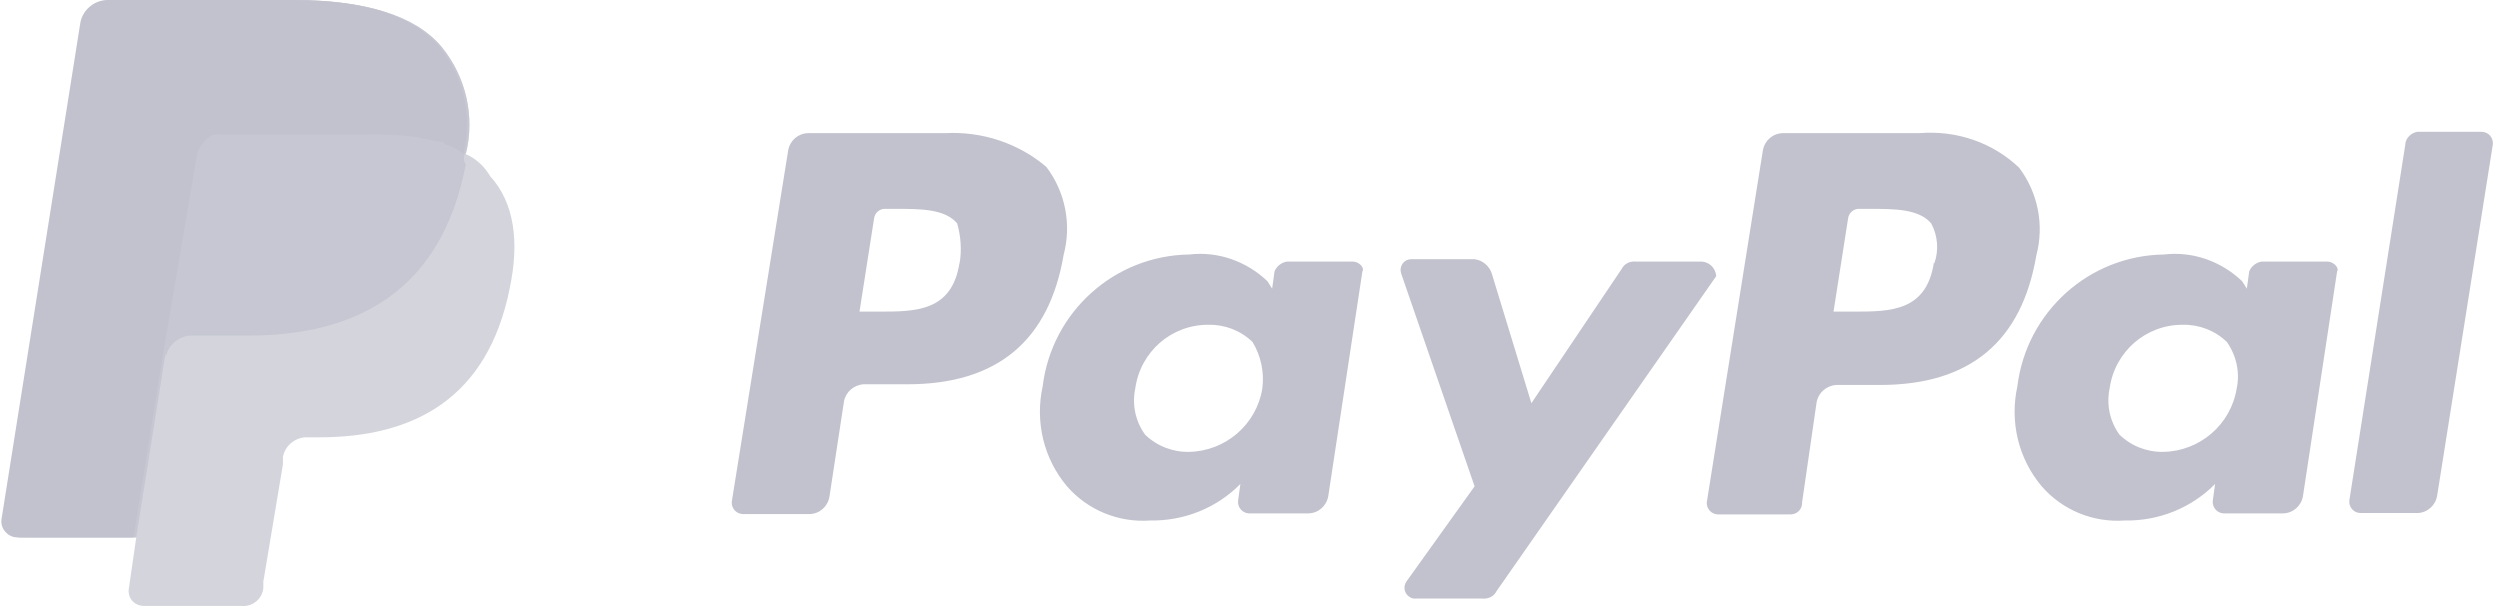 <svg width="99" height="24" viewBox="0 0 99 24" fill="none" xmlns="http://www.w3.org/2000/svg">
<path d="M76.007 5.273H70.587C70.198 5.287 69.877 5.568 69.81 5.956L67.589 19.888C67.575 20.142 67.763 20.357 68.017 20.37C68.03 20.37 68.057 20.37 68.07 20.37H70.881C71.135 20.383 71.349 20.196 71.363 19.942C71.363 19.928 71.363 19.901 71.363 19.888L71.938 15.927C72.005 15.552 72.326 15.271 72.715 15.244H74.454C78.028 15.244 80.062 13.504 80.638 10.118C80.959 8.914 80.704 7.629 79.955 6.638C78.898 5.635 77.466 5.153 76.007 5.273ZM76.582 10.399C76.288 12.34 74.843 12.34 73.397 12.34H72.607L73.183 8.659C73.21 8.418 73.424 8.244 73.665 8.271H74.053C75.016 8.271 75.993 8.271 76.475 8.847C76.743 9.342 76.783 9.917 76.596 10.439L76.582 10.399ZM37.422 5.273H31.988C31.6 5.287 31.279 5.568 31.212 5.956L28.977 19.875C28.964 20.129 29.151 20.343 29.405 20.357C29.419 20.357 29.446 20.357 29.459 20.357H32.069C32.457 20.343 32.778 20.062 32.845 19.674L33.421 15.9C33.487 15.525 33.809 15.244 34.197 15.217H35.937C39.51 15.217 41.544 13.477 42.12 10.091C42.441 8.887 42.187 7.602 41.437 6.612C40.34 5.675 38.894 5.193 37.422 5.273ZM37.998 10.399C37.703 12.34 36.258 12.34 34.812 12.34H34.036L34.612 8.659C34.639 8.418 34.853 8.244 35.093 8.271H35.482C36.445 8.271 37.422 8.271 37.904 8.847C38.051 9.369 38.091 9.904 37.998 10.439V10.399ZM53.563 10.359H50.953C50.739 10.399 50.551 10.546 50.471 10.747L50.377 11.43L50.19 11.135C49.36 10.346 48.236 9.944 47.099 10.078C44.127 10.118 41.651 12.353 41.29 15.297C40.982 16.703 41.33 18.162 42.254 19.259C43.07 20.196 44.288 20.704 45.546 20.611C46.884 20.637 48.183 20.116 49.119 19.165L49.026 19.848C49.012 20.102 49.2 20.316 49.454 20.33C49.467 20.33 49.494 20.33 49.508 20.33H51.823C52.211 20.316 52.532 20.035 52.599 19.647L53.951 10.747C54.044 10.64 53.857 10.359 53.563 10.359ZM49.989 15.378C49.762 16.81 48.531 17.867 47.085 17.894C46.443 17.907 45.814 17.666 45.345 17.211C44.957 16.676 44.823 16.007 44.957 15.378C45.158 13.932 46.389 12.848 47.861 12.862C48.504 12.848 49.133 13.089 49.601 13.544C49.936 14.093 50.07 14.749 49.989 15.378ZM92.161 10.359H89.551C89.337 10.399 89.149 10.546 89.069 10.747L88.975 11.43L88.788 11.135C87.958 10.346 86.834 9.944 85.697 10.078C82.725 10.118 80.249 12.353 79.888 15.297C79.58 16.703 79.928 18.162 80.852 19.259C81.668 20.196 82.886 20.704 84.144 20.611C85.482 20.637 86.781 20.116 87.717 19.165L87.624 19.848C87.61 20.102 87.798 20.316 88.052 20.33C88.065 20.33 88.092 20.33 88.106 20.33H90.421C90.809 20.316 91.13 20.035 91.197 19.647L92.549 10.747C92.642 10.64 92.442 10.359 92.161 10.359ZM88.574 15.378C88.346 16.81 87.115 17.867 85.67 17.894C85.027 17.907 84.398 17.666 83.93 17.211C83.542 16.676 83.408 16.007 83.542 15.378C83.743 13.932 84.974 12.848 86.446 12.862C87.088 12.848 87.717 13.089 88.186 13.544C88.561 14.08 88.708 14.749 88.574 15.378ZM67.401 10.359H64.791C64.551 10.332 64.323 10.439 64.216 10.653L60.643 15.967L59.077 10.841C58.983 10.533 58.715 10.306 58.394 10.265H55.878C55.637 10.265 55.463 10.466 55.463 10.694C55.463 10.747 55.477 10.787 55.49 10.841L58.394 19.259L55.691 23.033C55.557 23.234 55.61 23.502 55.811 23.635C55.891 23.689 55.985 23.716 56.079 23.702H58.689C58.929 23.729 59.157 23.622 59.264 23.408L67.963 10.934C67.937 10.627 67.709 10.386 67.401 10.359ZM95.252 5.715L93.031 19.834C93.017 20.089 93.205 20.303 93.459 20.316C93.472 20.316 93.499 20.316 93.513 20.316H95.734C96.122 20.303 96.443 20.022 96.51 19.634L98.719 5.702C98.732 5.447 98.545 5.233 98.29 5.22C98.277 5.22 98.25 5.22 98.237 5.22H95.721C95.44 5.273 95.252 5.514 95.252 5.715Z" fill="#C1C2CD"/>
<path opacity="0.68" d="M18.445 6.103C18.82 4.617 18.458 3.038 17.481 1.847C16.424 0.589 14.39 0.013 11.78 0.013H4.339C3.83 0.027 3.388 0.388 3.281 0.883L0.176 20.503C0.096 20.851 0.324 21.186 0.658 21.266C0.725 21.28 0.792 21.28 0.846 21.28H5.396L5.101 23.314C5.048 23.635 5.262 23.93 5.583 23.983C5.623 23.983 5.65 23.996 5.69 23.996H9.558C10 24.037 10.388 23.715 10.428 23.287C10.428 23.26 10.428 23.247 10.428 23.22V23.033L11.204 18.389V18.094C11.285 17.666 11.646 17.358 12.074 17.318H12.636C16.41 17.318 19.315 15.766 20.185 11.416C20.573 9.582 20.372 8.03 19.408 6.973C19.181 6.584 18.846 6.277 18.445 6.103Z" fill="#C1C2CD"/>
<path opacity="0.7" d="M18.445 6.103C18.82 4.617 18.458 3.038 17.481 1.847C16.424 0.589 14.39 0.013 11.78 0.013H4.339C3.83 0.027 3.388 0.388 3.281 0.883L0.176 20.503C0.096 20.851 0.324 21.186 0.658 21.266C0.725 21.28 0.792 21.28 0.846 21.28H5.396L6.56 13.972V14.159C6.654 13.651 7.109 13.276 7.618 13.29H9.839C14.095 13.29 17.481 11.55 18.445 6.518C18.351 6.37 18.351 6.183 18.445 6.036" fill="#C1C2CD"/>
<path d="M7.805 6.103C7.885 5.822 8.059 5.594 8.286 5.42C8.393 5.34 8.541 5.313 8.675 5.327H14.483C15.125 5.313 15.781 5.34 16.424 5.42C16.611 5.42 16.718 5.514 16.905 5.514C17.093 5.514 17.2 5.608 17.387 5.608C17.575 5.608 17.575 5.608 17.575 5.701C17.856 5.768 18.123 5.902 18.351 6.089C18.726 4.604 18.364 3.025 17.387 1.834C16.33 0.575 14.296 0 11.686 0H4.245C3.736 0.013 3.294 0.375 3.187 0.87L0.069 20.503C-0.011 20.852 0.216 21.186 0.551 21.266C0.618 21.28 0.685 21.28 0.738 21.28H5.288L6.466 13.972L7.805 6.103Z" fill="#C1C2CD"/>
</svg>
